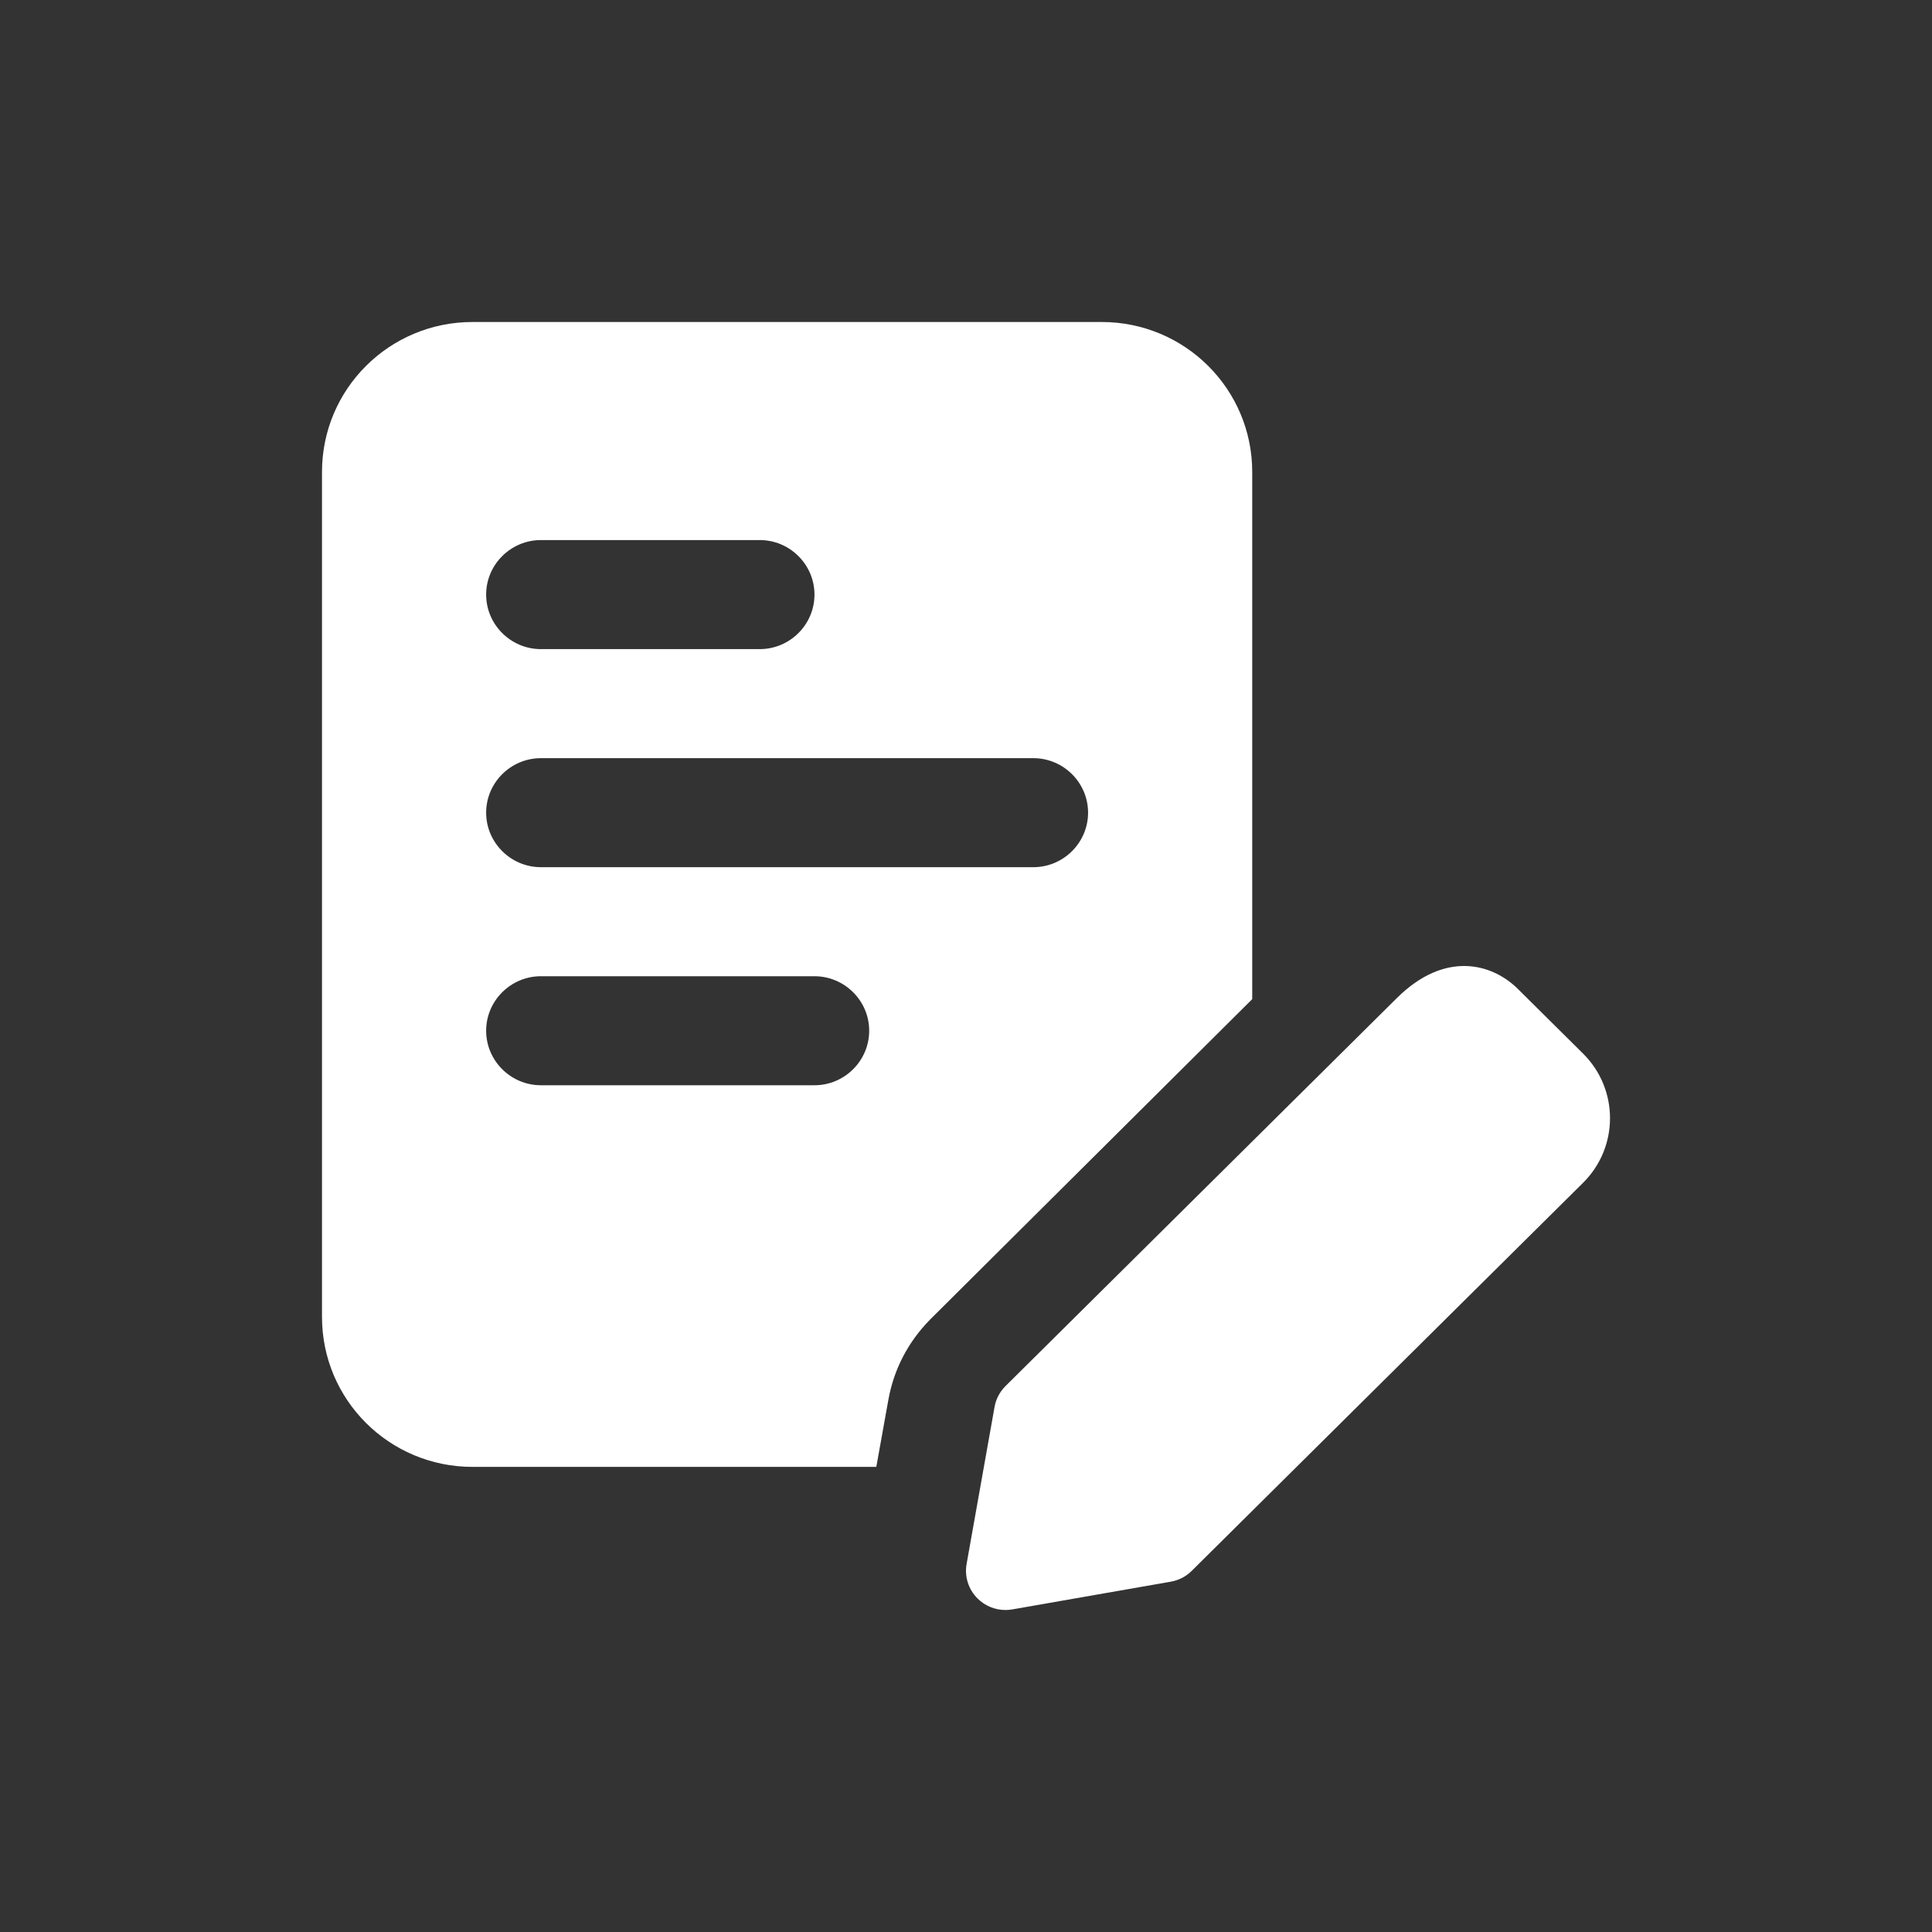 <svg width="54" height="54" viewBox="0 0 54 54" fill="none" xmlns="http://www.w3.org/2000/svg">
<rect x="0" y="0" width="54" height="54" fill="#333333" stroke="none"/>
<path d="M30.794 9H13.206C10.881 9 9 10.874 9 13.191V36.809C9 39.126 10.881 41 13.206 41H24.493L24.83 39.126C24.983 38.272 25.38 37.511 25.992 36.886L35 27.926V13.191C35 10.874 33.119 9 30.794 9ZM15.118 15.095H21.235C22.077 15.095 22.765 15.781 22.765 16.619C22.765 17.457 22.077 18.143 21.235 18.143H15.118C14.277 18.143 13.588 17.457 13.588 16.619C13.588 15.781 14.277 15.095 15.118 15.095ZM22.765 30.333H15.118C14.277 30.333 13.588 29.648 13.588 28.809C13.588 27.971 14.277 27.286 15.118 27.286H22.765C23.606 27.286 24.294 27.971 24.294 28.809C24.294 29.648 23.606 30.333 22.765 30.333ZM28.883 24.238H15.118C14.277 24.238 13.588 23.552 13.588 22.714C13.588 21.876 14.277 21.191 15.118 21.191H28.883C29.724 21.191 30.412 21.876 30.412 22.714C30.412 23.552 29.724 24.238 28.883 24.238Z" fill="white"/>
<path d="M28.104 45C27.814 45 27.531 44.886 27.324 44.679C27.069 44.426 26.954 44.067 27.017 43.713L27.798 39.325C27.836 39.104 27.945 38.9 28.104 38.741L39.04 27.899C40.383 26.564 41.702 26.924 42.424 27.64L44.246 29.447C45.252 30.443 45.252 32.064 44.246 33.061L33.31 43.905C33.151 44.064 32.945 44.17 32.721 44.209L28.296 44.983C28.232 44.994 28.168 45 28.104 45Z" fill="white"/>
</svg>
